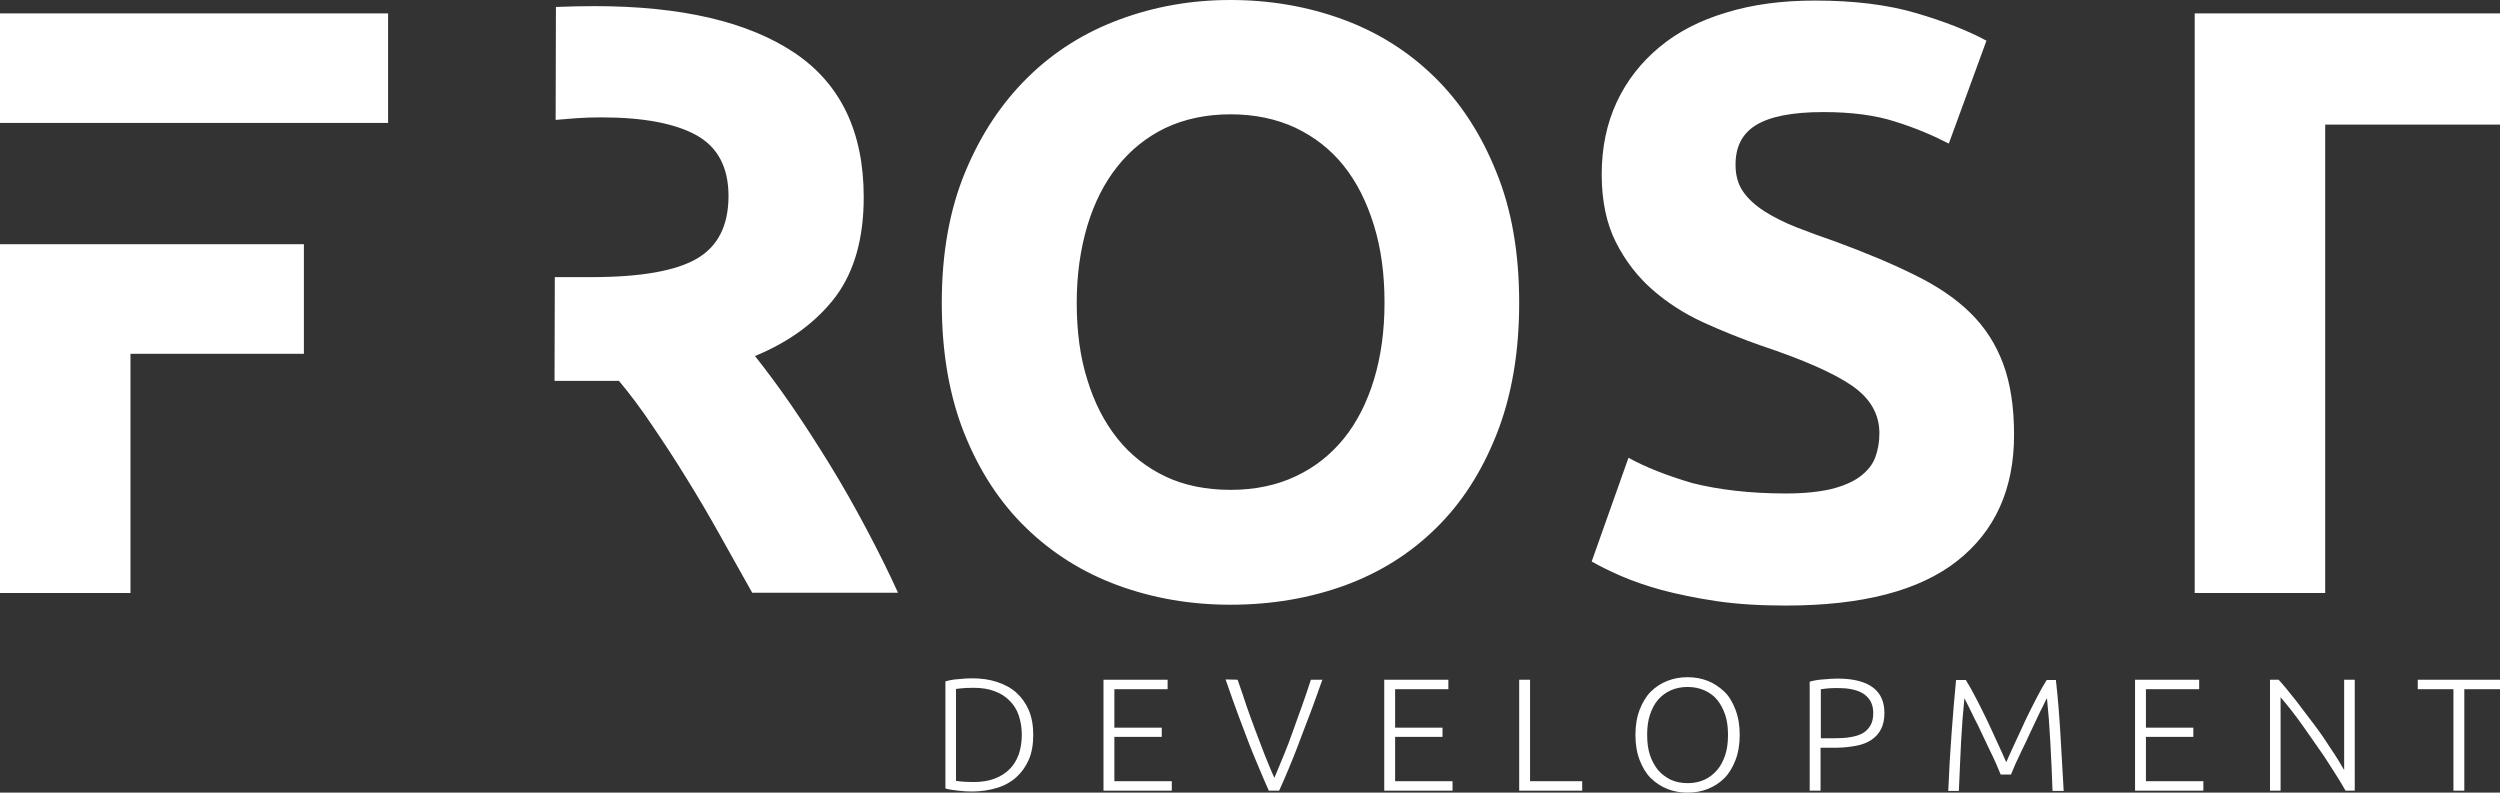 <svg version="1.1" id="logo-svg" xmlns="http://www.w3.org/2000/svg" x="0" y="0" viewBox="0 0 896.7 284.3" xml:space="preserve"><rect x="0" y="0" width="896.7" height="284.3" fill="#333333" stroke="none"/><style>.st0{fill:#fff}</style><path class="st0" d="M370.6 263.6c0 3.4-.5 6.4-1.6 8.9s-2.6 4.6-4.5 6.3c-1.9 1.7-4.2 3-6.9 3.8-2.7.8-5.6 1.3-8.9 1.3-1.6 0-3.3-.1-5-.3-1.8-.2-3.3-.4-4.6-.8v-38.4c1.3-.4 2.9-.7 4.6-.8 1.8-.2 3.5-.3 5-.3 3.2 0 6.2.4 8.9 1.3s5 2.1 6.9 3.8c1.9 1.7 3.4 3.8 4.5 6.3C370.1 257.3 370.6 260.3 370.6 263.6zM342.9 280.1c.2 0 .8.1 1.8.2.9.1 2.4.2 4.5.2 2.9 0 5.4-.4 7.5-1.2 2.1-.8 3.9-1.9 5.4-3.4s2.5-3.2 3.3-5.3c.7-2.1 1.1-4.4 1.1-7s-.4-4.9-1.1-7-1.8-3.8-3.3-5.3-3.2-2.6-5.4-3.4c-2.1-.8-4.6-1.2-7.5-1.2-2.1 0-3.6.1-4.5.2s-1.5.2-1.8.2V280.1zM395.8 283.6v-39.8h23v3.4h-19.1V261h17v3.3h-17v15.9h20.6v3.4L395.8 283.6 395.8 283.6zM443.9 243.8c1.2 3.4 2.3 6.6 3.3 9.7 1.1 3 2.1 6 3.2 8.8s2.1 5.6 3.2 8.4c1.1 2.7 2.2 5.5 3.5 8.3 1.2-2.8 2.3-5.5 3.4-8.2 1.1-2.7 2.2-5.5 3.2-8.4s2.1-5.8 3.2-8.9 2.2-6.3 3.3-9.7h4.1c-1.8 5-3.3 9.4-4.8 13.2s-2.7 7.2-3.9 10.3c-1.2 3.1-2.3 5.9-3.4 8.5-1.1 2.6-2.2 5.2-3.4 7.8h-3.7c-1.2-2.6-2.3-5.3-3.4-7.9-1.1-2.6-2.3-5.4-3.5-8.5s-2.5-6.5-3.9-10.3-3-8.2-4.7-13.2L443.9 243.8 443.9 243.8zM496.5 283.6v-39.8h23v3.4h-19.1V261h17v3.3h-17v15.9H521v3.4L496.5 283.6 496.5 283.6zM567.5 280.2v3.4h-22.6v-39.8h3.9v36.4H567.5L567.5 280.2zM624 263.6c0 3.4-.5 6.4-1.5 9s-2.3 4.8-4 6.5-3.7 3-6 3.9-4.7 1.3-7.2 1.3-4.9-.4-7.2-1.3-4.2-2.2-6-3.9c-1.7-1.7-3-3.9-4-6.5s-1.5-5.6-1.5-9 .5-6.4 1.5-9 2.3-4.8 4-6.5 3.7-3 6-3.9 4.7-1.3 7.2-1.3 4.9.4 7.2 1.3 4.2 2.2 6 3.9 3 3.9 4 6.5C623.5 257.2 624 260.2 624 263.6zM619.8 263.6c0-2.7-.3-5.1-1-7.2s-1.7-3.9-2.9-5.4-2.8-2.6-4.6-3.4-3.8-1.2-6-1.2-4.2.4-6 1.2c-1.8.8-3.3 1.9-4.6 3.4s-2.2 3.3-2.9 5.4-1 4.5-1 7.2.3 5.1 1 7.2 1.7 3.9 2.9 5.4c1.3 1.5 2.8 2.6 4.6 3.5 1.8.8 3.8 1.2 6 1.2s4.2-.4 6-1.2c1.8-.8 3.3-2 4.6-3.5s2.2-3.3 2.9-5.4C619.5 268.7 619.8 266.3 619.8 263.6zM659.2 243.4c5.6 0 9.8 1.1 12.6 3.2s4.1 5.2 4.1 9.1c0 2.3-.4 4.2-1.2 5.8-.8 1.6-2 2.9-3.5 3.9s-3.3 1.7-5.5 2.1-4.6.7-7.3.7H653v15.4h-3.9v-39.1c1.4-.4 3-.7 4.8-.8C655.9 243.5 657.6 243.4 659.2 243.4zM659.4 246.8c-1.5 0-2.7 0-3.7.1s-1.9.2-2.6.3v17.6h4.9c2.1 0 4-.1 5.7-.4s3.2-.7 4.4-1.4 2.1-1.6 2.8-2.8c.7-1.2 1-2.7 1-4.5s-.4-3.2-1.1-4.4c-.7-1.1-1.7-2.1-2.8-2.7-1.2-.7-2.5-1.1-4-1.4C662.5 246.9 661 246.8 659.4 246.8zM717.6 277.8c-.4-1-.9-2.2-1.6-3.8s-1.5-3.3-2.4-5.1c-.9-1.9-1.8-3.8-2.7-5.7-.9-2-1.8-3.8-2.7-5.5-.8-1.7-1.6-3.2-2.2-4.5-.7-1.3-1.1-2.2-1.4-2.8-.5 4.8-.9 10-1.2 15.6s-.5 11.5-.8 17.7h-3.8c.3-7.2.7-14.2 1.2-20.8s1-13 1.6-19h3.5c1.2 1.9 2.4 4.1 3.7 6.6s2.6 5.1 3.9 7.8c1.3 2.7 2.5 5.4 3.7 8s2.3 5 3.2 7.1c.9-2.1 2-4.5 3.2-7.1s2.5-5.3 3.7-8c1.3-2.7 2.6-5.3 3.9-7.8s2.5-4.7 3.7-6.6h3.3c.7 6 1.2 12.4 1.6 19s.8 13.5 1.2 20.8h-4c-.2-6.2-.5-12-.8-17.7-.3-5.6-.7-10.8-1.2-15.6-.3.5-.8 1.5-1.4 2.8-.7 1.3-1.4 2.8-2.2 4.5s-1.7 3.6-2.6 5.5c-.9 2-1.8 3.9-2.7 5.7-.9 1.9-1.7 3.6-2.4 5.1-.7 1.6-1.2 2.8-1.6 3.8H717.6zM765.8 283.6v-39.8h23v3.4h-19.1V261h17v3.3h-17v15.9h20.6v3.4L765.8 283.6 765.8 283.6zM841.3 283.6c-.7-1.3-1.7-2.9-2.8-4.7-1.1-1.8-2.4-3.7-3.7-5.8s-2.8-4.1-4.3-6.3c-1.5-2.2-3-4.3-4.4-6.3s-2.9-4-4.3-5.8c-1.4-1.8-2.7-3.3-3.8-4.6v33.5h-3.8v-39.8h3.1c2 2.2 4 4.7 6.3 7.6 2.2 2.9 4.4 5.8 6.6 8.7s4.2 5.9 6 8.7c1.9 2.8 3.4 5.3 4.6 7.4v-32.4h3.8v39.8L841.3 283.6 841.3 283.6zM896.7 243.8v3.4h-12.8v36.4H880v-36.4h-12.8v-3.4H896.7z" id="Development"/><path class="st0" d="M896.7 4.8v39.9H834v168h-46.8V4.8M640.6 177c6.6 0 12-.6 16.3-1.6 4.3-1.1 7.8-2.6 10.3-4.5s4.4-4.1 5.4-6.8c1-2.7 1.5-5.5 1.5-8.7 0-6.8-3.2-12.4-9.6-16.9-6.4-4.5-17.4-9.4-33-14.6-6.8-2.4-13.6-5.1-20.4-8.2-6.8-3.1-12.9-7-18.3-11.7-5.4-4.7-9.8-10.4-13.2-17.1-3.4-6.7-5.1-14.9-5.1-24.4s1.8-18.2 5.4-25.9c3.6-7.7 8.7-14.2 15.3-19.7s14.6-9.6 24-12.4c9.4-2.9 20-4.3 31.8-4.3 14 0 26.1 1.5 36.3 4.5s18.6 6.3 25.2 9.9L699 51.5c-5.8-3-12.2-5.7-19.3-7.9-7.1-2.3-15.7-3.4-25.7-3.4-11.2 0-19.2 1.6-24.2 4.7s-7.3 7.8-7.3 14.2c0 3.8.9 7 2.7 9.6s4.3 4.9 7.7 7.1c3.3 2.1 7.1 4 11.4 5.7 4.3 1.7 9 3.4 14.2 5.2 10.8 4 20.2 7.9 28.2 11.9 8 3.9 14.7 8.4 20 13.6s9.2 11.3 11.8 18.3c2.6 7 3.9 15.5 3.9 25.5 0 19.4-6.8 34.5-20.4 45.2-13.6 10.7-34.1 16-61.5 16-9.2 0-17.5-.5-24.9-1.6s-14-2.5-19.7-4c-5.7-1.6-10.6-3.3-14.7-5.1-4.1-1.8-7.5-3.5-10.3-5.1l13.2-37.2c6.2 3.4 13.8 6.4 23 9.1C616.3 175.6 627.4 177 640.6 177zM544.9 108.6c0 17.8-2.7 33.4-8 46.9s-12.5 24.8-21.8 33.9c-9.2 9.1-20.2 16-32.8 20.6-12.7 4.6-26.3 6.9-41 6.9-14.2 0-27.6-2.3-40.2-6.9s-23.6-11.5-33-20.6-16.8-20.4-22.2-33.9-8.1-29.1-8.1-46.9 2.8-33.4 8.4-46.9 13.1-24.8 22.6-34.1 20.5-16.1 33-20.7S427.4 0 441.3 0c14.2 0 27.6 2.3 40.2 6.9s23.6 11.5 33 20.7c9.4 9.2 16.8 20.6 22.2 34.1C542.2 75.1 544.9 90.8 544.9 108.6zM386.2 108.6c0 10.2 1.2 19.4 3.8 27.6 2.5 8.2 6.1 15.2 10.8 21.1 4.7 5.9 10.5 10.4 17.2 13.6s14.6 4.8 23.4 4.8c8.6 0 16.4-1.6 23.2-4.8 6.9-3.2 12.7-7.8 17.4-13.6 4.7-5.8 8.3-12.9 10.8-21.1s3.8-17.4 3.8-27.6c0-10.2-1.2-19.4-3.8-27.8s-6.1-15.4-10.8-21.3c-4.7-5.9-10.5-10.4-17.4-13.7-6.9-3.2-14.7-4.8-23.2-4.8-8.8 0-16.6 1.7-23.4 4.9-6.8 3.3-12.5 7.9-17.2 13.8s-8.3 13-10.8 21.3C387.5 89.4 386.2 98.6 386.2 108.6zM310.6 189.4c-4.2-7.9-8.5-15.5-13-22.8-4.5-7.3-9-14.3-13.6-21-4.6-6.7-9-12.6-13.2-17.9 12.6-5.2 22.2-12.4 29-21.4 6.7-9.1 10-20.9 10-35.6 0-23.4-8.3-40.7-24.9-51.8S244.4 2.2 213.2 2.2c-4.3 0-8.9.1-13.8.3L199.3 43c2.3-.2 4.8-.4 7.4-.6 2.7-.2 5.8-.3 9.1-.3 15 0 26.4 2.2 34 6.4 7.7 4.3 11.5 11.6 11.5 21.8 0 10.6-3.8 18.1-11.4 22.5s-20.2 6.6-37.8 6.6H199l-.1 37.2H222c4 4.8 8 10.1 12 16.1 4 5.9 8.1 12.1 12.2 18.8 4.1 6.6 8.1 13.4 12 20.4s7.8 13.9 11.6 20.7h52.3C318.7 205.1 314.8 197.3 310.6 189.4zM0 212.7L46.8 212.7 46.8 126.9 109 126.9 109 87.6 0 87.6M0 44.1L139.2 44.1 139.2 4.8 0 4.8" id="Frost"/></svg>